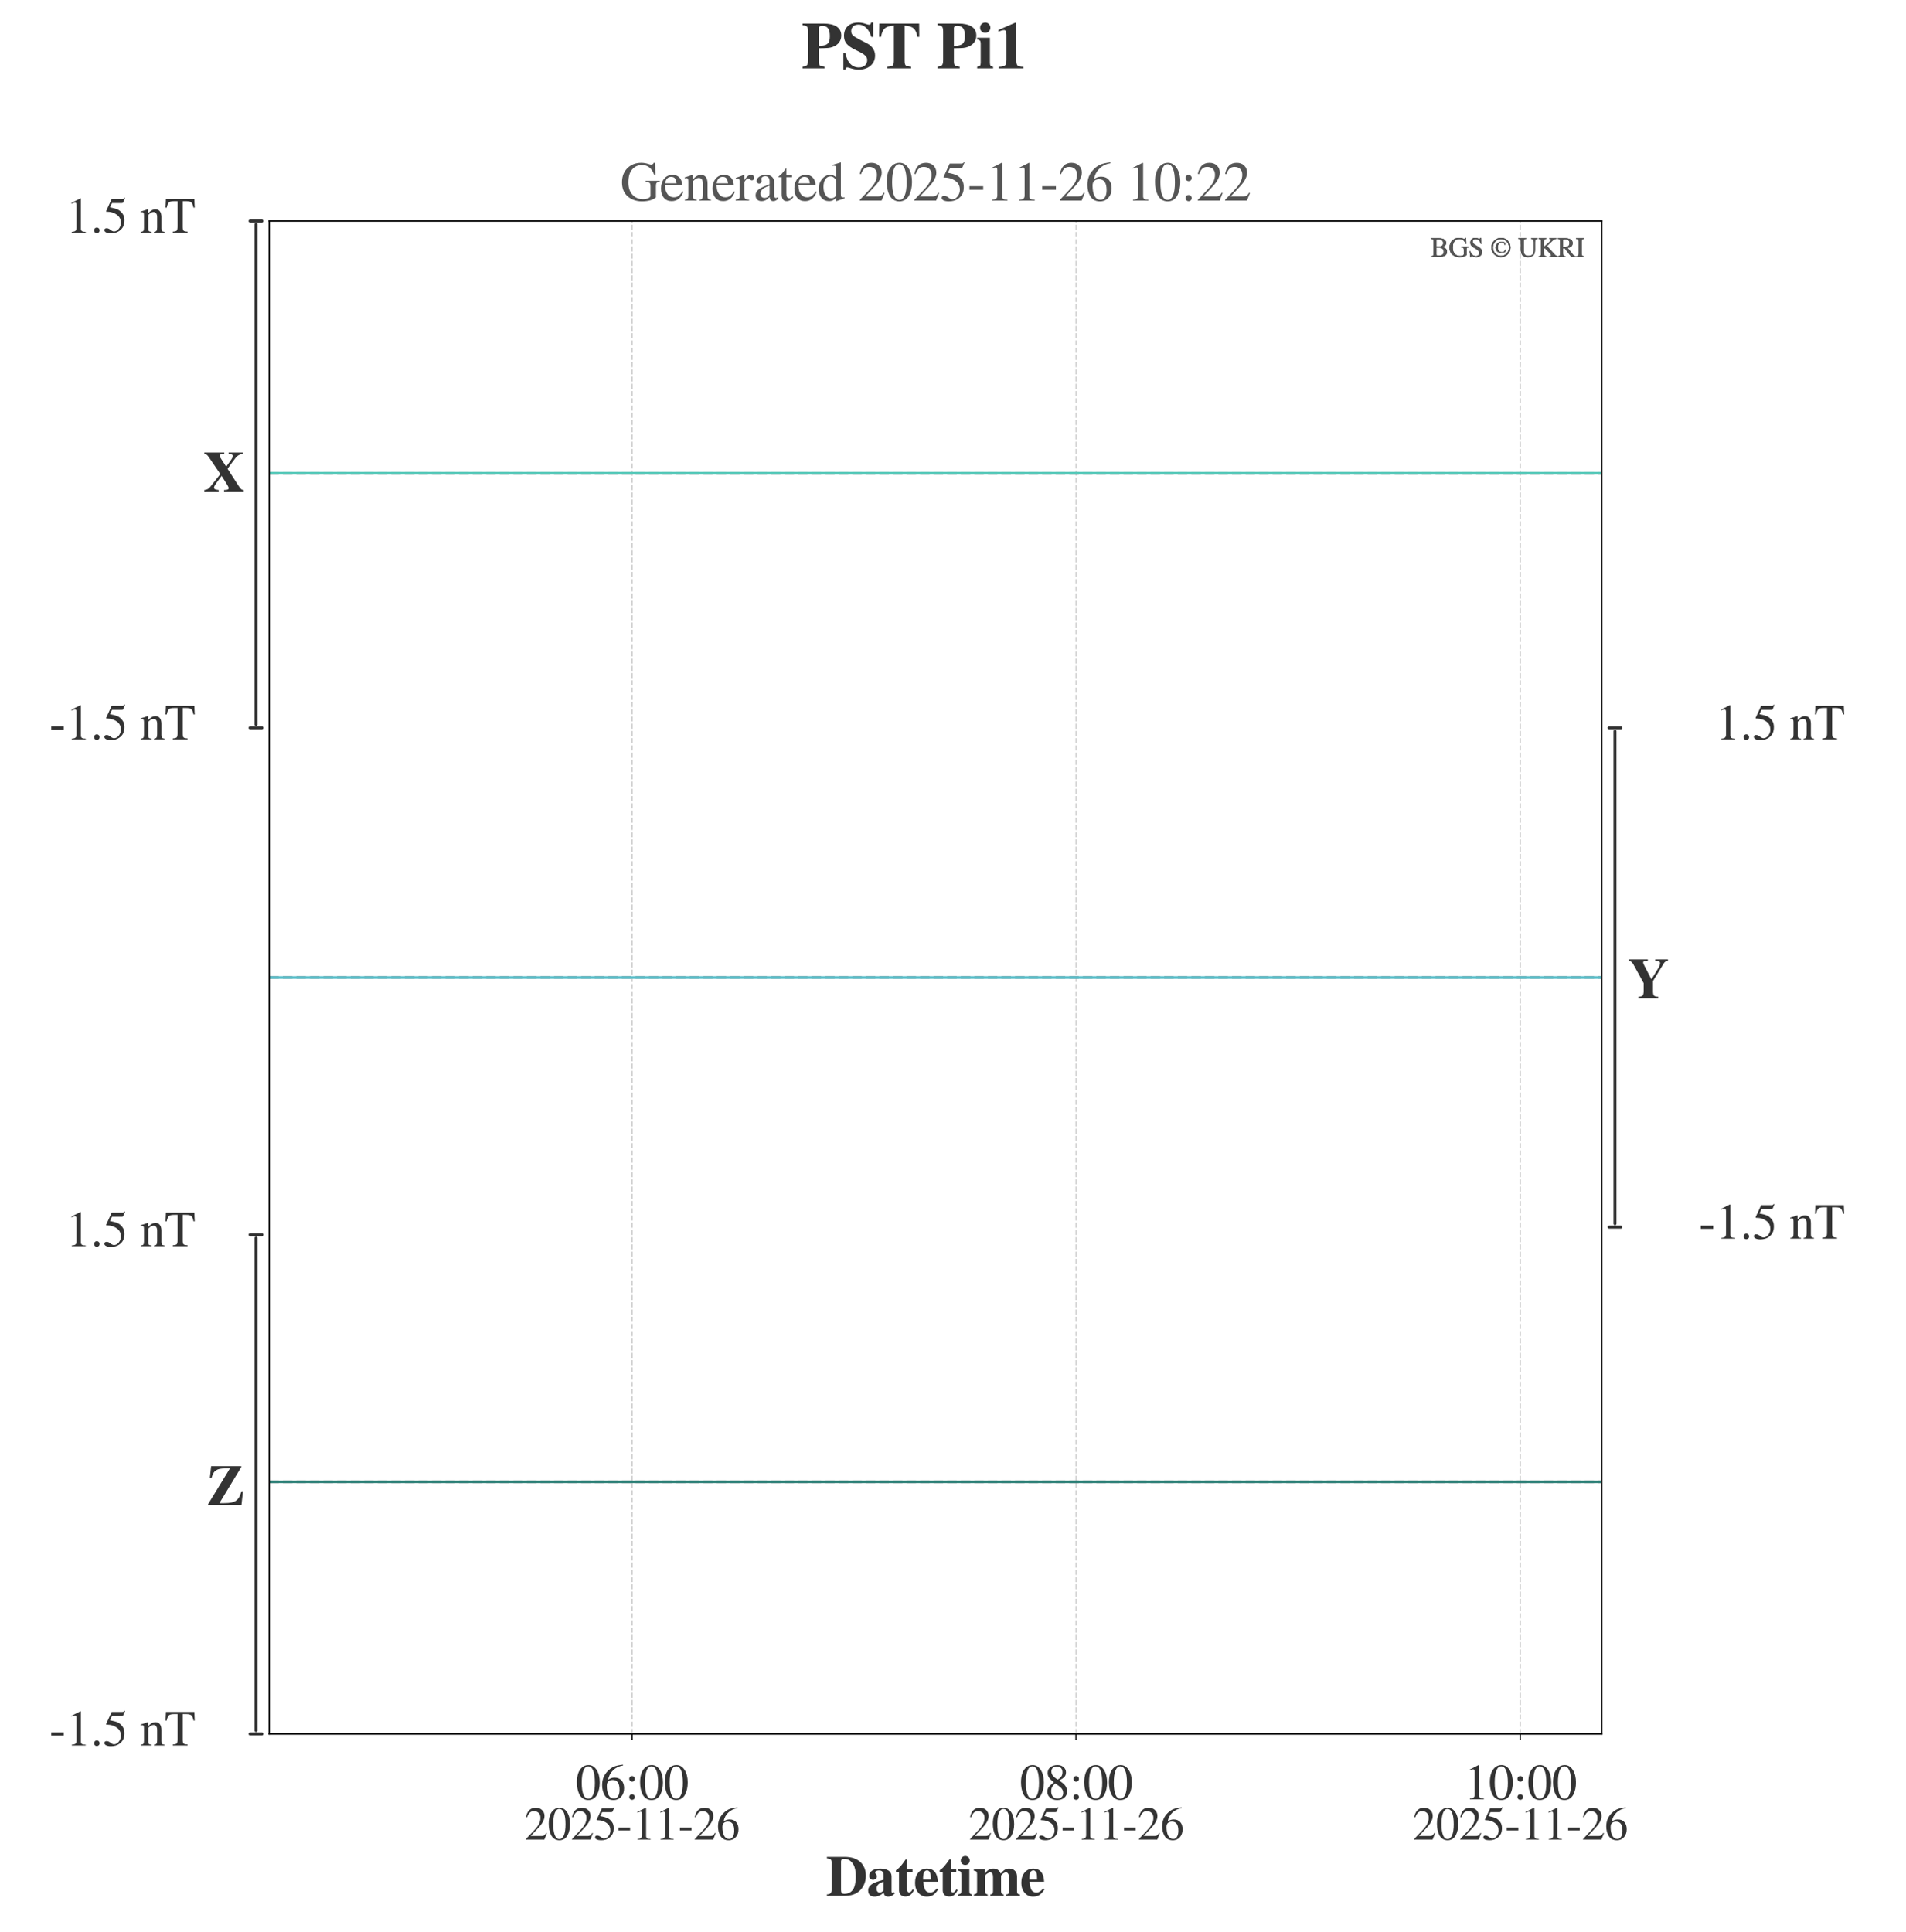 <?xml version="1.0" encoding="utf-8" standalone="no"?>
<!DOCTYPE svg PUBLIC "-//W3C//DTD SVG 1.1//EN"
  "http://www.w3.org/Graphics/SVG/1.1/DTD/svg11.dtd">
<svg xmlns:xlink="http://www.w3.org/1999/xlink" width="1117.549pt" height="1132.711pt" viewBox="0 0 1117.549 1132.711" xmlns="http://www.w3.org/2000/svg" version="1.1">
 <defs>
  <style type="text/css">*{stroke-linejoin: round; stroke-linecap: butt}</style>
 </defs>
 <g id="figure_1">
  <g id="patch_1">
   <path d="M 0 1132.711 
L 1117.549 1132.711 
L 1117.549 0 
L 0 0 
z
" style="fill: #ffffff"/>
  </g>
  <g id="axes_1">
   <g id="patch_2">
    <path d="M 157.897 1016.64 
L 939.097 1016.64 
L 939.097 129.6 
L 157.897 129.6 
z
" style="fill: #ffffff"/>
   </g>
   <g id="axes_2">
    <g id="patch_3">
     <path d="M 157.897 1016.64 
L 939.097 1016.64 
L 939.097 1016.64 
L 157.897 1016.64 
z
" style="fill: #ffffff"/>
    </g>
    <g id="matplotlib.axis_1">
     <g id="xtick_1">
      <g id="line2d_1">
       <defs>
        <path id="m2d450411e4" d="M 0 0 
L 0 3.5 
" style="stroke: #333333; stroke-width: 0.8"/>
       </defs>
       <g>
        <use xlink:href="#m2d450411e4" x="370.557" y="1016.64" style="fill: #333333; stroke: #333333; stroke-width: 0.8"/>
       </g>
      </g>
      <g id="text_1">
       <!-- 2025-11-26 -->
       <g style="fill: #333333" transform="translate(307.567 1078.58) scale(0.27 -0.27)">
        <defs>
         <path id="STIXGeneral-Regular-32" d="M 3034 877 
L 2688 0 
L 186 0 
L 186 77 
L 1325 1286 
Q 1773 1754 1965 2144 
Q 2157 2534 2157 2950 
Q 2157 3379 1920 3616 
Q 1683 3853 1267 3853 
Q 922 3853 720 3673 
Q 518 3494 326 3021 
L 192 3053 
Q 301 3648 630 3987 
Q 960 4326 1523 4326 
Q 2054 4326 2380 4006 
Q 2707 3686 2707 3200 
Q 2707 2477 1888 1613 
L 832 486 
L 2330 486 
Q 2541 486 2665 569 
Q 2790 653 2944 915 
L 3034 877 
z
" transform="scale(0.016)"/>
         <path id="STIXGeneral-Regular-30" d="M 3046 2112 
Q 3046 1683 2963 1302 
Q 2880 922 2717 602 
Q 2554 282 2266 96 
Q 1978 -90 1600 -90 
Q 1210 -90 915 108 
Q 621 307 461 640 
Q 301 973 227 1350 
Q 154 1728 154 2150 
Q 154 2746 301 3222 
Q 448 3699 790 4012 
Q 1133 4326 1626 4326 
Q 2253 4326 2649 3712 
Q 3046 3098 3046 2112 
z
M 2432 2080 
Q 2432 3091 2217 3625 
Q 2003 4160 1587 4160 
Q 1190 4160 979 3622 
Q 768 3085 768 2106 
Q 768 1120 979 598 
Q 1190 77 1600 77 
Q 2003 77 2217 598 
Q 2432 1120 2432 2080 
z
" transform="scale(0.016)"/>
         <path id="STIXGeneral-Regular-35" d="M 2803 4358 
L 2573 3814 
Q 2534 3731 2400 3731 
L 1158 3731 
L 902 3187 
Q 1606 3053 1920 2896 
Q 2234 2739 2502 2368 
Q 2726 2061 2726 1555 
Q 2726 1094 2576 780 
Q 2426 467 2099 224 
Q 1664 -90 1011 -90 
Q 646 -90 422 19 
Q 198 128 198 307 
Q 198 550 486 550 
Q 717 550 960 352 
Q 1210 147 1414 147 
Q 1747 147 2012 480 
Q 2278 813 2278 1229 
Q 2278 1843 1850 2189 
Q 1293 2637 486 2637 
Q 410 2637 410 2688 
L 416 2720 
L 1114 4237 
L 2438 4237 
Q 2547 4237 2608 4269 
Q 2669 4301 2746 4403 
L 2803 4358 
z
" transform="scale(0.016)"/>
         <path id="STIXGeneral-Regular-2d" d="M 1824 1242 
L 250 1242 
L 250 1645 
L 1824 1645 
L 1824 1242 
z
" transform="scale(0.016)"/>
         <path id="STIXGeneral-Regular-31" d="M 2522 0 
L 755 0 
L 755 96 
Q 1107 115 1235 227 
Q 1363 339 1363 608 
L 1363 3482 
Q 1363 3795 1171 3795 
Q 1082 3795 883 3718 
L 710 3654 
L 710 3744 
L 1856 4326 
L 1914 4307 
L 1914 486 
Q 1914 275 2042 185 
Q 2170 96 2522 96 
L 2522 0 
z
" transform="scale(0.016)"/>
         <path id="STIXGeneral-Regular-36" d="M 2854 4378 
L 2867 4275 
Q 2112 4154 1606 3664 
Q 1101 3174 973 2451 
Q 1344 2739 1786 2739 
Q 2349 2739 2672 2380 
Q 2995 2022 2995 1402 
Q 2995 774 2669 378 
Q 2291 -90 1651 -90 
Q 870 -90 518 557 
Q 218 1107 218 1786 
Q 218 2835 915 3552 
Q 1312 3962 1731 4131 
Q 2150 4301 2854 4378 
z
M 2419 1203 
Q 2419 2445 1555 2445 
Q 1235 2445 1024 2275 
Q 813 2106 813 1702 
Q 813 954 1046 522 
Q 1280 90 1722 90 
Q 2061 90 2240 394 
Q 2419 698 2419 1203 
z
" transform="scale(0.016)"/>
        </defs>
        <use xlink:href="#STIXGeneral-Regular-32"/>
        <use xlink:href="#STIXGeneral-Regular-30" x="50"/>
        <use xlink:href="#STIXGeneral-Regular-32" x="100"/>
        <use xlink:href="#STIXGeneral-Regular-35" x="150"/>
        <use xlink:href="#STIXGeneral-Regular-2d" x="200"/>
        <use xlink:href="#STIXGeneral-Regular-31" x="233.3"/>
        <use xlink:href="#STIXGeneral-Regular-31" x="283.3"/>
        <use xlink:href="#STIXGeneral-Regular-2d" x="333.3"/>
        <use xlink:href="#STIXGeneral-Regular-32" x="366.6"/>
        <use xlink:href="#STIXGeneral-Regular-36" x="416.6"/>
       </g>
      </g>
     </g>
     <g id="xtick_2">
      <g id="line2d_2">
       <g>
        <use xlink:href="#m2d450411e4" x="630.957" y="1016.64" style="fill: #333333; stroke: #333333; stroke-width: 0.8"/>
       </g>
      </g>
      <g id="text_2">
       <!-- 2025-11-26 -->
       <g style="fill: #333333" transform="translate(567.967 1078.58) scale(0.27 -0.27)">
        <use xlink:href="#STIXGeneral-Regular-32"/>
        <use xlink:href="#STIXGeneral-Regular-30" x="50"/>
        <use xlink:href="#STIXGeneral-Regular-32" x="100"/>
        <use xlink:href="#STIXGeneral-Regular-35" x="150"/>
        <use xlink:href="#STIXGeneral-Regular-2d" x="200"/>
        <use xlink:href="#STIXGeneral-Regular-31" x="233.3"/>
        <use xlink:href="#STIXGeneral-Regular-31" x="283.3"/>
        <use xlink:href="#STIXGeneral-Regular-2d" x="333.3"/>
        <use xlink:href="#STIXGeneral-Regular-32" x="366.6"/>
        <use xlink:href="#STIXGeneral-Regular-36" x="416.6"/>
       </g>
      </g>
     </g>
     <g id="xtick_3">
      <g id="line2d_3">
       <g>
        <use xlink:href="#m2d450411e4" x="891.357" y="1016.64" style="fill: #333333; stroke: #333333; stroke-width: 0.8"/>
       </g>
      </g>
      <g id="text_3">
       <!-- 2025-11-26 -->
       <g style="fill: #333333" transform="translate(828.367 1078.58) scale(0.27 -0.27)">
        <use xlink:href="#STIXGeneral-Regular-32"/>
        <use xlink:href="#STIXGeneral-Regular-30" x="50"/>
        <use xlink:href="#STIXGeneral-Regular-32" x="100"/>
        <use xlink:href="#STIXGeneral-Regular-35" x="150"/>
        <use xlink:href="#STIXGeneral-Regular-2d" x="200"/>
        <use xlink:href="#STIXGeneral-Regular-31" x="233.3"/>
        <use xlink:href="#STIXGeneral-Regular-31" x="283.3"/>
        <use xlink:href="#STIXGeneral-Regular-2d" x="333.3"/>
        <use xlink:href="#STIXGeneral-Regular-32" x="366.6"/>
        <use xlink:href="#STIXGeneral-Regular-36" x="416.6"/>
       </g>
      </g>
     </g>
    </g>
    <g id="matplotlib.axis_2"/>
    <g id="patch_4">
     <path d="M 157.897 1016.64 
L 939.097 1016.64 
" style="fill: none; stroke: #000000; stroke-width: 0.8; stroke-linejoin: miter; stroke-linecap: square"/>
    </g>
   </g>
   <g id="matplotlib.axis_3">
    <g id="xtick_4">
     <g id="line2d_4">
      <path d="M 370.557 1016.64 
L 370.557 129.6 
" clip-path="url(#p01a85e911e)" style="fill: none; stroke-dasharray: 2.96,1.28; stroke-dashoffset: 0; stroke: #b0b0b0; stroke-opacity: 0.6; stroke-width: 0.8"/>
     </g>
     <g id="line2d_5">
      <g>
       <use xlink:href="#m2d450411e4" x="370.557" y="1016.64" style="fill: #333333; stroke: #333333; stroke-width: 0.8"/>
      </g>
     </g>
     <g id="text_4">
      <!-- 06:00 -->
      <g style="fill: #333333" transform="translate(337.526 1054.946) scale(0.29 -0.29)">
       <defs>
        <path id="STIXGeneral-Regular-3a" d="M 1123 2832 
Q 1229 2726 1229 2579 
Q 1229 2432 1126 2329 
Q 1024 2227 877 2227 
Q 730 2227 624 2332 
Q 518 2438 518 2579 
Q 518 2733 620 2835 
Q 723 2938 877 2938 
Q 1018 2938 1123 2832 
z
M 1229 282 
Q 1229 141 1126 35 
Q 1024 -70 877 -70 
Q 730 -70 624 35 
Q 518 141 518 282 
Q 518 435 620 537 
Q 723 640 877 640 
Q 1018 640 1123 534 
Q 1229 429 1229 282 
z
" transform="scale(0.016)"/>
       </defs>
       <use xlink:href="#STIXGeneral-Regular-30"/>
       <use xlink:href="#STIXGeneral-Regular-36" x="50"/>
       <use xlink:href="#STIXGeneral-Regular-3a" x="100"/>
       <use xlink:href="#STIXGeneral-Regular-30" x="127.8"/>
       <use xlink:href="#STIXGeneral-Regular-30" x="177.8"/>
      </g>
     </g>
    </g>
    <g id="xtick_5">
     <g id="line2d_6">
      <path d="M 630.957 1016.64 
L 630.957 129.6 
" clip-path="url(#p01a85e911e)" style="fill: none; stroke-dasharray: 2.96,1.28; stroke-dashoffset: 0; stroke: #b0b0b0; stroke-opacity: 0.6; stroke-width: 0.8"/>
     </g>
     <g id="line2d_7">
      <g>
       <use xlink:href="#m2d450411e4" x="630.957" y="1016.64" style="fill: #333333; stroke: #333333; stroke-width: 0.8"/>
      </g>
     </g>
     <g id="text_5">
      <!-- 08:00 -->
      <g style="fill: #333333" transform="translate(597.926 1054.946) scale(0.29 -0.29)">
       <defs>
        <path id="STIXGeneral-Regular-38" d="M 2848 992 
Q 2848 499 2505 204 
Q 2163 -90 1587 -90 
Q 1050 -90 704 204 
Q 358 499 358 954 
Q 358 1293 524 1533 
Q 691 1773 1190 2125 
Q 710 2522 553 2765 
Q 397 3008 397 3328 
Q 397 3782 745 4054 
Q 1094 4326 1638 4326 
Q 2106 4326 2410 4060 
Q 2714 3795 2714 3411 
Q 2714 3059 2531 2848 
Q 2349 2637 1856 2374 
Q 2432 1990 2640 1689 
Q 2848 1389 2848 992 
z
M 2272 3411 
Q 2272 3744 2086 3945 
Q 1901 4147 1574 4147 
Q 1248 4147 1059 3977 
Q 870 3808 870 3513 
Q 870 3219 1059 2979 
Q 1248 2739 1670 2490 
Q 1997 2682 2134 2896 
Q 2272 3110 2272 3411 
z
M 1734 1741 
L 1357 1997 
Q 1075 1766 960 1545 
Q 845 1325 845 1011 
Q 845 576 1065 333 
Q 1286 90 1658 90 
Q 1971 90 2166 285 
Q 2362 480 2362 794 
Q 2362 1082 2214 1299 
Q 2067 1517 1734 1741 
z
" transform="scale(0.016)"/>
       </defs>
       <use xlink:href="#STIXGeneral-Regular-30"/>
       <use xlink:href="#STIXGeneral-Regular-38" x="50"/>
       <use xlink:href="#STIXGeneral-Regular-3a" x="100"/>
       <use xlink:href="#STIXGeneral-Regular-30" x="127.8"/>
       <use xlink:href="#STIXGeneral-Regular-30" x="177.8"/>
      </g>
     </g>
    </g>
    <g id="xtick_6">
     <g id="line2d_8">
      <path d="M 891.357 1016.64 
L 891.357 129.6 
" clip-path="url(#p01a85e911e)" style="fill: none; stroke-dasharray: 2.96,1.28; stroke-dashoffset: 0; stroke: #b0b0b0; stroke-opacity: 0.6; stroke-width: 0.8"/>
     </g>
     <g id="line2d_9">
      <g>
       <use xlink:href="#m2d450411e4" x="891.357" y="1016.64" style="fill: #333333; stroke: #333333; stroke-width: 0.8"/>
      </g>
     </g>
     <g id="text_6">
      <!-- 10:00 -->
      <g style="fill: #333333" transform="translate(858.326 1054.946) scale(0.29 -0.29)">
       <use xlink:href="#STIXGeneral-Regular-31"/>
       <use xlink:href="#STIXGeneral-Regular-30" x="50"/>
       <use xlink:href="#STIXGeneral-Regular-3a" x="100"/>
       <use xlink:href="#STIXGeneral-Regular-30" x="127.8"/>
       <use xlink:href="#STIXGeneral-Regular-30" x="177.8"/>
      </g>
     </g>
    </g>
    <g id="text_7">
     <!-- Datetime -->
     <g style="fill: #333333" transform="translate(484.361 1111.546) scale(0.33 -0.33)">
      <defs>
       <path id="STIXGeneral-Bold-44" d="M 90 4326 
L 2086 4326 
Q 3181 4326 3798 3763 
Q 4416 3200 4416 2208 
Q 4416 1715 4221 1267 
Q 4026 819 3680 518 
Q 3085 0 2067 0 
L 90 0 
L 90 160 
Q 365 166 493 281 
Q 621 397 621 627 
L 621 3738 
Q 621 3955 509 4044 
Q 397 4134 90 4166 
L 90 4326 
z
M 1658 3827 
L 1658 640 
Q 1658 416 1738 320 
Q 1818 224 2029 224 
Q 2656 224 2982 685 
Q 3130 896 3216 1289 
Q 3302 1683 3302 2112 
Q 3302 3002 3040 3462 
Q 2669 4109 1997 4109 
Q 1658 4109 1658 3827 
z
" transform="scale(0.016)"/>
       <path id="STIXGeneral-Bold-61" d="M 3027 410 
L 3123 275 
Q 2784 -90 2406 -90 
Q 2170 -90 2051 9 
Q 1933 109 1882 352 
Q 1395 -90 864 -90 
Q 544 -90 352 80 
Q 160 250 160 589 
Q 160 1018 589 1306 
Q 909 1517 1875 1792 
L 1875 2227 
Q 1875 2541 1756 2681 
Q 1638 2822 1357 2822 
Q 1178 2822 1059 2758 
Q 941 2694 941 2586 
Q 941 2515 1011 2438 
Q 1133 2291 1133 2170 
Q 1133 2003 1011 1894 
Q 890 1786 698 1786 
Q 499 1786 390 1901 
Q 282 2016 282 2221 
Q 282 2598 618 2812 
Q 954 3027 1504 3027 
Q 2093 3027 2425 2803 
Q 2758 2579 2758 2170 
L 2758 499 
Q 2758 320 2893 320 
Q 2938 320 2963 346 
L 3027 410 
z
M 1875 621 
L 1875 1568 
Q 1094 1350 1094 794 
Q 1094 589 1187 477 
Q 1280 365 1427 365 
Q 1696 365 1875 621 
z
" transform="scale(0.016)"/>
       <path id="STIXGeneral-Bold-74" d="M 1965 717 
L 2125 646 
Q 1926 250 1712 86 
Q 1498 -77 1178 -77 
Q 845 -77 653 105 
Q 461 288 461 608 
L 461 2669 
L 122 2669 
L 122 2842 
Q 435 3053 646 3299 
Q 858 3546 1190 4032 
L 1350 4032 
L 1350 2950 
L 1958 2950 
L 1958 2669 
L 1350 2669 
L 1350 762 
Q 1350 378 1600 378 
Q 1786 378 1965 717 
z
" transform="scale(0.016)"/>
       <path id="STIXGeneral-Bold-65" d="M 2579 806 
L 2733 717 
Q 2451 269 2166 89 
Q 1882 -90 1466 -90 
Q 890 -90 525 342 
Q 160 774 160 1434 
Q 160 2150 528 2588 
Q 896 3027 1498 3027 
Q 2029 3027 2317 2707 
Q 2656 2336 2694 1568 
L 1082 1568 
Q 1101 1299 1133 1116 
Q 1165 934 1241 748 
Q 1318 563 1468 467 
Q 1619 371 1843 371 
Q 2048 371 2214 470 
Q 2381 570 2579 806 
z
M 1907 1805 
L 1907 1939 
Q 1907 2406 1850 2528 
Q 1773 2688 1699 2758 
Q 1626 2829 1498 2829 
Q 1267 2829 1158 2595 
Q 1050 2362 1050 1805 
L 1907 1805 
z
" transform="scale(0.016)"/>
       <path id="STIXGeneral-Bold-69" d="M 1376 3923 
Q 1376 3712 1232 3571 
Q 1088 3430 877 3430 
Q 666 3430 525 3571 
Q 384 3712 384 3923 
Q 384 4134 528 4278 
Q 672 4422 890 4422 
Q 1088 4422 1232 4275 
Q 1376 4128 1376 3923 
z
M 1638 0 
L 102 0 
L 102 154 
Q 326 205 384 275 
Q 442 346 442 563 
L 442 2387 
Q 442 2598 374 2675 
Q 307 2752 96 2797 
L 96 2950 
L 1331 2950 
L 1331 544 
Q 1331 339 1398 259 
Q 1466 179 1638 154 
L 1638 0 
z
" transform="scale(0.016)"/>
       <path id="STIXGeneral-Bold-6d" d="M 5210 0 
L 3693 0 
L 3693 154 
Q 3872 166 3936 246 
Q 4000 326 4000 531 
L 4000 1990 
Q 4000 2598 3661 2598 
Q 3475 2598 3290 2438 
Q 3232 2394 3174 2323 
Q 3117 2253 3117 2227 
L 3117 531 
Q 3117 346 3181 259 
Q 3245 173 3411 154 
L 3411 0 
L 1926 0 
L 1926 154 
Q 2099 166 2163 249 
Q 2227 333 2227 531 
L 2227 2067 
Q 2227 2355 2147 2476 
Q 2067 2598 1882 2598 
Q 1760 2598 1552 2454 
Q 1344 2310 1344 2202 
L 1344 531 
Q 1344 346 1405 262 
Q 1466 179 1632 154 
L 1632 0 
L 102 0 
L 102 154 
Q 314 192 384 272 
Q 454 352 454 550 
L 454 2387 
Q 454 2611 384 2688 
Q 314 2765 96 2797 
L 96 2950 
L 1325 2950 
L 1325 2470 
L 1344 2470 
Q 1530 2765 1744 2896 
Q 1958 3027 2266 3027 
Q 2566 3027 2752 2899 
Q 2938 2771 3085 2470 
Q 3334 2778 3542 2902 
Q 3750 3027 4026 3027 
Q 4422 3027 4656 2784 
Q 4890 2541 4890 2118 
L 4890 531 
Q 4890 326 4957 243 
Q 5024 160 5210 154 
L 5210 0 
z
" transform="scale(0.016)"/>
      </defs>
      <use xlink:href="#STIXGeneral-Bold-44"/>
      <use xlink:href="#STIXGeneral-Bold-61" x="72.2"/>
      <use xlink:href="#STIXGeneral-Bold-74" x="122.2"/>
      <use xlink:href="#STIXGeneral-Bold-65" x="155.5"/>
      <use xlink:href="#STIXGeneral-Bold-74" x="199.9"/>
      <use xlink:href="#STIXGeneral-Bold-69" x="233.2"/>
      <use xlink:href="#STIXGeneral-Bold-6d" x="261"/>
      <use xlink:href="#STIXGeneral-Bold-65" x="344.3"/>
     </g>
    </g>
   </g>
   <g id="matplotlib.axis_4"/>
   <g id="line2d_10">
    <path d="M 157.897 868.8 
L 939.097 868.8 
" clip-path="url(#p01a85e911e)" style="fill: none; stroke-dasharray: 5.55,2.4; stroke-dashoffset: 0; stroke: #808080; stroke-width: 1.5"/>
   </g>
   <g id="line2d_11">
    <path d="M 157.897 573.12 
L 939.097 573.12 
" clip-path="url(#p01a85e911e)" style="fill: none; stroke-dasharray: 5.55,2.4; stroke-dashoffset: 0; stroke: #808080; stroke-width: 1.5"/>
   </g>
   <g id="line2d_12">
    <path d="M 157.897 277.44 
L 939.097 277.44 
" clip-path="url(#p01a85e911e)" style="fill: none; stroke-dasharray: 5.55,2.4; stroke-dashoffset: 0; stroke: #808080; stroke-width: 1.5"/>
   </g>
   <g id="line2d_13">
    <path d="M 157.897 868.8 
L 939.097 868.8 
L 939.097 868.8 
" clip-path="url(#p01a85e911e)" style="fill: none; stroke: #287d74; stroke-width: 1.5; stroke-linecap: square"/>
   </g>
   <g id="line2d_14">
    <path d="M 157.897 573.12 
L 939.097 573.12 
L 939.097 573.12 
" clip-path="url(#p01a85e911e)" style="fill: none; stroke: #59bec9; stroke-width: 1.5; stroke-linecap: square"/>
   </g>
   <g id="line2d_15">
    <path d="M 157.897 277.44 
L 939.097 277.44 
L 939.097 277.44 
" clip-path="url(#p01a85e911e)" style="fill: none; stroke: #59c9ba; stroke-width: 1.5; stroke-linecap: square"/>
   </g>
   <g id="patch_5">
    <path d="M 157.897 1016.64 
L 157.897 129.6 
" style="fill: none; stroke: #000000; stroke-width: 0.8; stroke-linejoin: miter; stroke-linecap: square"/>
   </g>
   <g id="patch_6">
    <path d="M 939.097 1016.64 
L 939.097 129.6 
" style="fill: none; stroke: #000000; stroke-width: 0.8; stroke-linejoin: miter; stroke-linecap: square"/>
   </g>
   <g id="patch_7">
    <path d="M 157.897 1016.64 
L 939.097 1016.64 
" style="fill: none; stroke: #000000; stroke-width: 0.8; stroke-linejoin: miter; stroke-linecap: square"/>
   </g>
   <g id="patch_8">
    <path d="M 157.897 129.6 
L 939.097 129.6 
" style="fill: none; stroke: #000000; stroke-width: 0.8; stroke-linejoin: miter; stroke-linecap: square"/>
   </g>
   <g id="patch_9">
    <path d="M 150.085 424.759 
Q 150.085 278.181 150.085 131.604 
" style="fill: none; stroke: #333333; stroke-width: 1.75; stroke-linecap: round"/>
   </g>
   <g id="patch_10">
    <path d="M 153.553 129.6 
Q 150.086 129.6 146.619 129.6 
" style="fill: none; stroke: #333333; stroke-width: 1.75; stroke-linecap: round"/>
   </g>
   <g id="patch_11">
    <path d="M 153.553 426.758 
Q 150.086 426.758 146.619 426.758 
" style="fill: none; stroke: #333333; stroke-width: 1.75; stroke-linecap: round"/>
   </g>
   <g id="text_8">
    <!--   -1.5 nT    -->
    <g style="fill: #333333" transform="translate(14.4 433.514) scale(0.29 -0.29)">
     <defs>
      <path id="STIXGeneral-Regular-20" transform="scale(0.016)"/>
      <path id="STIXGeneral-Regular-2e" d="M 1158 275 
Q 1158 134 1052 32 
Q 947 -70 800 -70 
Q 653 -70 550 32 
Q 448 134 448 281 
Q 448 429 553 534 
Q 659 640 806 640 
Q 947 640 1052 531 
Q 1158 422 1158 275 
z
" transform="scale(0.016)"/>
      <path id="STIXGeneral-Regular-6e" d="M 3104 0 
L 1773 0 
L 1779 96 
Q 2016 115 2096 233 
Q 2176 352 2176 672 
L 2176 1946 
Q 2176 2592 1709 2592 
Q 1549 2592 1408 2515 
Q 1267 2438 1050 2227 
L 1050 461 
Q 1050 269 1136 192 
Q 1222 115 1466 96 
L 1466 0 
L 115 0 
L 115 96 
Q 358 115 435 214 
Q 512 314 512 602 
L 512 2157 
Q 512 2394 467 2483 
Q 422 2573 288 2573 
Q 160 2573 102 2547 
L 102 2656 
Q 550 2784 979 2944 
L 1030 2925 
L 1030 2426 
L 1037 2426 
Q 1491 2944 1958 2944 
Q 2323 2944 2518 2688 
Q 2714 2432 2714 1958 
L 2714 544 
Q 2714 288 2790 205 
Q 2867 122 3104 96 
L 3104 0 
z
" transform="scale(0.016)"/>
      <path id="STIXGeneral-Regular-54" d="M 3795 3149 
L 3642 3149 
Q 3539 3674 3353 3821 
Q 3168 3968 2656 3968 
L 2278 3968 
L 2278 710 
Q 2278 346 2387 243 
Q 2496 141 2893 122 
L 2893 0 
L 1024 0 
L 1024 122 
Q 1427 147 1526 256 
Q 1626 365 1626 787 
L 1626 3968 
L 1242 3968 
Q 723 3968 540 3817 
Q 358 3667 262 3149 
L 109 3149 
L 154 4237 
L 3750 4237 
L 3795 3149 
z
" transform="scale(0.016)"/>
     </defs>
     <use xlink:href="#STIXGeneral-Regular-20"/>
     <use xlink:href="#STIXGeneral-Regular-20" x="25"/>
     <use xlink:href="#STIXGeneral-Regular-2d" x="50"/>
     <use xlink:href="#STIXGeneral-Regular-31" x="83.3"/>
     <use xlink:href="#STIXGeneral-Regular-2e" x="133.3"/>
     <use xlink:href="#STIXGeneral-Regular-35" x="158.3"/>
     <use xlink:href="#STIXGeneral-Regular-20" x="208.3"/>
     <use xlink:href="#STIXGeneral-Regular-6e" x="233.3"/>
     <use xlink:href="#STIXGeneral-Regular-54" x="283.3"/>
     <use xlink:href="#STIXGeneral-Regular-20" x="344.4"/>
     <use xlink:href="#STIXGeneral-Regular-20" x="369.4"/>
     <use xlink:href="#STIXGeneral-Regular-20" x="394.4"/>
    </g>
   </g>
   <g id="text_9">
    <!--    1.5 nT    -->
    <g style="fill: #333333" transform="translate(16.806 136.356) scale(0.29 -0.29)">
     <use xlink:href="#STIXGeneral-Regular-20"/>
     <use xlink:href="#STIXGeneral-Regular-20" x="25"/>
     <use xlink:href="#STIXGeneral-Regular-20" x="50"/>
     <use xlink:href="#STIXGeneral-Regular-31" x="75"/>
     <use xlink:href="#STIXGeneral-Regular-2e" x="125"/>
     <use xlink:href="#STIXGeneral-Regular-35" x="150"/>
     <use xlink:href="#STIXGeneral-Regular-20" x="200"/>
     <use xlink:href="#STIXGeneral-Regular-6e" x="225"/>
     <use xlink:href="#STIXGeneral-Regular-54" x="275"/>
     <use xlink:href="#STIXGeneral-Regular-20" x="336.1"/>
     <use xlink:href="#STIXGeneral-Regular-20" x="361.1"/>
     <use xlink:href="#STIXGeneral-Regular-20" x="386.1"/>
    </g>
   </g>
   <g id="text_10">
    <!-- X -->
    <g style="fill: #333333" transform="translate(119.227 288.167) scale(0.33 -0.33)">
     <defs>
      <path id="STIXGeneral-Bold-58" d="M 4474 0 
L 2298 0 
L 2298 160 
L 2477 173 
Q 2810 192 2810 352 
Q 2810 486 2675 698 
L 2029 1734 
L 1786 1408 
Q 1427 922 1305 726 
Q 1184 531 1184 429 
Q 1184 307 1296 249 
Q 1408 192 1702 160 
L 1702 0 
L 102 0 
L 102 160 
Q 339 186 480 262 
Q 621 339 768 518 
L 1888 1933 
L 621 3795 
Q 474 4013 378 4083 
Q 282 4154 109 4166 
L 109 4326 
L 2323 4326 
L 2323 4166 
L 2125 4154 
Q 1952 4147 1885 4102 
Q 1818 4058 1818 3955 
Q 1818 3866 1914 3718 
L 2534 2758 
L 2893 3251 
Q 3123 3565 3193 3696 
Q 3264 3827 3264 3930 
Q 3264 4045 3193 4089 
Q 3123 4134 2938 4154 
L 2803 4166 
L 2803 4326 
L 4403 4326 
L 4403 4166 
Q 4038 4134 3824 3971 
Q 3610 3808 3200 3232 
L 2688 2522 
L 3853 710 
Q 4077 365 4192 265 
Q 4307 166 4474 160 
L 4474 0 
z
" transform="scale(0.016)"/>
     </defs>
     <use xlink:href="#STIXGeneral-Bold-58"/>
    </g>
   </g>
   <g id="text_11">
    <!-- BGS © UKRI -->
    <g style="fill: #555555" transform="translate(838.712 150.528) scale(0.16 -0.16)">
     <defs>
      <path id="STIXGeneral-Regular-42" d="M 2701 2234 
L 2701 2227 
Q 3181 2150 3482 1875 
Q 3795 1594 3795 1139 
Q 3795 608 3379 304 
Q 2963 0 2266 0 
L 109 0 
L 109 122 
Q 486 134 604 246 
Q 723 358 723 723 
L 723 3520 
Q 723 3891 614 3990 
Q 506 4090 109 4115 
L 109 4237 
L 1901 4237 
Q 2726 4237 3152 3958 
Q 3578 3680 3578 3168 
Q 3578 2733 3315 2502 
Q 3130 2342 2701 2234 
z
M 1376 2342 
L 1965 2342 
Q 2925 2342 2925 3136 
Q 2925 3546 2640 3773 
Q 2355 4000 1792 4000 
L 1530 4000 
Q 1376 4000 1376 3795 
L 1376 2342 
z
M 1376 2086 
L 1376 525 
Q 1376 365 1462 301 
Q 1549 237 1773 237 
Q 2208 237 2413 285 
Q 2618 333 2816 512 
Q 3059 723 3059 1146 
Q 3059 1632 2758 1830 
Q 2688 1882 2617 1917 
Q 2547 1952 2492 1974 
Q 2438 1997 2348 2016 
Q 2259 2035 2211 2044 
Q 2163 2054 2041 2060 
Q 1920 2067 1862 2070 
Q 1805 2074 1635 2080 
Q 1466 2086 1376 2086 
z
" transform="scale(0.016)"/>
      <path id="STIXGeneral-Regular-47" d="M 4538 2266 
L 4538 2150 
Q 4256 2125 4173 2035 
Q 4090 1946 4090 1638 
L 4090 358 
Q 3539 -90 2464 -90 
Q 1965 -90 1507 89 
Q 1050 269 736 595 
Q 205 1152 205 2093 
Q 205 3155 890 3776 
Q 1491 4326 2419 4326 
Q 2829 4326 3270 4179 
Q 3443 4115 3552 4115 
Q 3654 4115 3731 4176 
Q 3808 4237 3840 4326 
L 3981 4326 
L 4032 2976 
L 3885 2976 
Q 3680 3475 3430 3718 
Q 3059 4070 2496 4070 
Q 1856 4070 1427 3629 
Q 934 3136 934 2074 
Q 934 1190 1395 678 
Q 1856 166 2618 166 
Q 2982 166 3225 281 
Q 3469 397 3469 557 
L 3469 1562 
Q 3469 1933 3376 2025 
Q 3283 2118 2899 2150 
L 2899 2266 
L 4538 2266 
z
" transform="scale(0.016)"/>
      <path id="STIXGeneral-Regular-53" d="M 3002 2963 
L 2842 2963 
Q 2733 3360 2579 3565 
Q 2189 4064 1651 4064 
Q 1357 4064 1181 3894 
Q 1005 3725 1005 3456 
Q 1005 3328 1069 3206 
Q 1133 3085 1206 2998 
Q 1280 2912 1465 2784 
Q 1651 2656 1766 2589 
Q 1882 2522 2150 2362 
Q 2669 2061 2905 1763 
Q 3142 1466 3142 1107 
Q 3142 576 2771 243 
Q 2400 -90 1837 -90 
Q 1421 -90 1082 58 
Q 915 128 781 128 
Q 704 128 653 70 
Q 602 13 602 -83 
L 461 -83 
L 275 1274 
L 416 1274 
Q 845 141 1734 141 
Q 2074 141 2285 342 
Q 2496 544 2496 858 
Q 2496 1158 2310 1363 
Q 2003 1696 1235 2106 
Q 454 2522 454 3206 
Q 454 3718 768 4022 
Q 1082 4326 1568 4326 
Q 1907 4326 2240 4186 
Q 2413 4109 2522 4109 
Q 2688 4109 2726 4326 
L 2861 4326 
L 3002 2963 
z
" transform="scale(0.016)"/>
      <path id="STIXGeneral-Regular-a9" d="M 3501 1587 
L 3392 1101 
Q 3379 1037 3056 969 
Q 2733 902 2445 902 
Q 1882 902 1549 1232 
Q 1216 1562 1216 2106 
Q 1216 2694 1606 3049 
Q 1997 3405 2630 3405 
Q 2982 3405 3315 3264 
Q 3398 3226 3398 3155 
L 3398 2701 
L 3290 2701 
Q 3251 2982 3072 3129 
Q 2893 3277 2624 3277 
Q 2202 3277 1955 2966 
Q 1709 2656 1709 2157 
Q 1709 1632 1968 1331 
Q 2227 1030 2656 1030 
Q 2918 1030 3094 1161 
Q 3270 1293 3398 1587 
L 3501 1587 
z
M 4621 2112 
Q 4621 1184 3987 547 
Q 3354 -90 2438 -90 
Q 1517 -90 880 550 
Q 243 1190 243 2112 
Q 243 3046 886 3686 
Q 1530 4326 2470 4326 
Q 3360 4326 3990 3676 
Q 4621 3027 4621 2112 
z
M 4269 2138 
Q 4269 2931 3721 3494 
Q 3174 4058 2413 4058 
Q 1677 4058 1136 3478 
Q 595 2899 595 2118 
Q 595 1325 1139 752 
Q 1683 179 2438 179 
Q 3194 179 3731 755 
Q 4269 1331 4269 2138 
z
" transform="scale(0.016)"/>
      <path id="STIXGeneral-Regular-55" d="M 4512 4237 
L 4512 4115 
Q 4122 4077 4016 3926 
Q 3910 3776 3910 3302 
L 3910 1670 
Q 3910 1178 3840 896 
Q 3770 614 3565 378 
Q 3155 -90 2272 -90 
Q 1574 -90 1184 205 
Q 666 589 666 1594 
L 666 3578 
Q 666 3898 566 3994 
Q 467 4090 90 4115 
L 90 4237 
L 1901 4237 
L 1901 4115 
Q 1517 4083 1417 3977 
Q 1318 3872 1318 3514 
L 1318 1517 
Q 1318 1101 1369 877 
Q 1421 653 1600 480 
Q 1901 192 2419 192 
Q 3066 192 3392 570 
Q 3539 749 3584 963 
Q 3629 1178 3629 1600 
L 3629 3283 
Q 3629 3782 3520 3936 
Q 3411 4090 3027 4115 
L 3027 4237 
L 4512 4237 
z
" transform="scale(0.016)"/>
      <path id="STIXGeneral-Regular-4b" d="M 4627 0 
L 2688 0 
L 2688 122 
L 2861 128 
Q 3130 134 3130 282 
Q 3130 397 2922 643 
Q 2714 890 2253 1370 
L 1613 2029 
L 1446 1894 
L 1446 710 
Q 1446 352 1548 253 
Q 1651 154 2016 122 
L 2016 0 
L 211 0 
L 211 122 
Q 589 141 691 262 
Q 794 384 794 800 
L 794 3514 
Q 794 3872 691 3981 
Q 589 4090 218 4115 
L 218 4237 
L 2022 4237 
L 2022 4115 
Q 1632 4090 1539 3987 
Q 1446 3885 1446 3507 
L 1446 2227 
L 2586 3277 
Q 2861 3533 2973 3667 
Q 3085 3802 3085 3910 
Q 3085 4013 3030 4057 
Q 2976 4102 2822 4109 
L 2662 4115 
L 2662 4237 
L 4320 4237 
L 4320 4115 
Q 3994 4090 3824 4003 
Q 3654 3917 3322 3597 
L 2131 2458 
L 3629 819 
Q 4026 384 4214 253 
Q 4403 122 4627 122 
L 4627 0 
z
" transform="scale(0.016)"/>
      <path id="STIXGeneral-Regular-52" d="M 4224 0 
L 3187 0 
L 1664 1971 
L 1306 1958 
L 1306 717 
Q 1306 352 1405 249 
Q 1504 147 1875 122 
L 1875 0 
L 109 0 
L 109 122 
Q 474 154 563 262 
Q 653 371 653 794 
L 653 3526 
Q 653 3885 563 3987 
Q 474 4090 109 4115 
L 109 4237 
L 1850 4237 
Q 2726 4237 3187 3859 
Q 3501 3603 3501 3091 
Q 3501 2221 2342 2042 
L 3622 422 
Q 3757 256 3878 198 
Q 4000 141 4224 122 
L 4224 0 
z
M 1306 3731 
L 1306 2195 
Q 1766 2202 1990 2246 
Q 2214 2291 2438 2413 
Q 2803 2618 2803 3142 
Q 2803 4000 1632 4000 
Q 1459 4000 1382 3945 
Q 1306 3891 1306 3731 
z
" transform="scale(0.016)"/>
      <path id="STIXGeneral-Regular-49" d="M 2016 0 
L 115 0 
L 115 122 
Q 518 134 627 240 
Q 736 346 736 717 
L 736 3526 
Q 736 3898 633 3994 
Q 531 4090 115 4115 
L 115 4237 
L 2016 4237 
L 2016 4115 
Q 1613 4096 1501 3993 
Q 1389 3891 1389 3526 
L 1389 717 
Q 1389 358 1504 246 
Q 1619 134 2016 122 
L 2016 0 
z
" transform="scale(0.016)"/>
     </defs>
     <use xlink:href="#STIXGeneral-Regular-42"/>
     <use xlink:href="#STIXGeneral-Regular-47" x="66.7"/>
     <use xlink:href="#STIXGeneral-Regular-53" x="138.9"/>
     <use xlink:href="#STIXGeneral-Regular-20" x="194.5"/>
     <use xlink:href="#STIXGeneral-Regular-a9" x="219.5"/>
     <use xlink:href="#STIXGeneral-Regular-20" x="295.5"/>
     <use xlink:href="#STIXGeneral-Regular-55" x="320.5"/>
     <use xlink:href="#STIXGeneral-Regular-4b" x="392.7"/>
     <use xlink:href="#STIXGeneral-Regular-52" x="464.9"/>
     <use xlink:href="#STIXGeneral-Regular-49" x="531.6"/>
    </g>
   </g>
   <g id="patch_12">
    <path d="M 946.909 717.485 
Q 946.909 573.122 946.909 428.759 
" style="fill: none; stroke: #333333; stroke-width: 1.75; stroke-linecap: round"/>
   </g>
   <g id="patch_13">
    <path d="M 950.377 426.758 
Q 946.91 426.758 943.443 426.758 
" style="fill: none; stroke: #333333; stroke-width: 1.75; stroke-linecap: round"/>
   </g>
   <g id="patch_14">
    <path d="M 950.377 719.482 
Q 946.91 719.482 943.443 719.482 
" style="fill: none; stroke: #333333; stroke-width: 1.75; stroke-linecap: round"/>
   </g>
   <g id="text_12">
    <!--   -1.5 nT    -->
    <g style="fill: #333333" transform="translate(981.526 726.238) scale(0.29 -0.29)">
     <use xlink:href="#STIXGeneral-Regular-20"/>
     <use xlink:href="#STIXGeneral-Regular-20" x="25"/>
     <use xlink:href="#STIXGeneral-Regular-2d" x="50"/>
     <use xlink:href="#STIXGeneral-Regular-31" x="83.3"/>
     <use xlink:href="#STIXGeneral-Regular-2e" x="133.3"/>
     <use xlink:href="#STIXGeneral-Regular-35" x="158.3"/>
     <use xlink:href="#STIXGeneral-Regular-20" x="208.3"/>
     <use xlink:href="#STIXGeneral-Regular-6e" x="233.3"/>
     <use xlink:href="#STIXGeneral-Regular-54" x="283.3"/>
     <use xlink:href="#STIXGeneral-Regular-20" x="344.4"/>
     <use xlink:href="#STIXGeneral-Regular-20" x="369.4"/>
     <use xlink:href="#STIXGeneral-Regular-20" x="394.4"/>
    </g>
   </g>
   <g id="text_13">
    <!--    1.5 nT    -->
    <g style="fill: #333333" transform="translate(983.932 433.514) scale(0.29 -0.29)">
     <use xlink:href="#STIXGeneral-Regular-20"/>
     <use xlink:href="#STIXGeneral-Regular-20" x="25"/>
     <use xlink:href="#STIXGeneral-Regular-20" x="50"/>
     <use xlink:href="#STIXGeneral-Regular-31" x="75"/>
     <use xlink:href="#STIXGeneral-Regular-2e" x="125"/>
     <use xlink:href="#STIXGeneral-Regular-35" x="150"/>
     <use xlink:href="#STIXGeneral-Regular-20" x="200"/>
     <use xlink:href="#STIXGeneral-Regular-6e" x="225"/>
     <use xlink:href="#STIXGeneral-Regular-54" x="275"/>
     <use xlink:href="#STIXGeneral-Regular-20" x="336.1"/>
     <use xlink:href="#STIXGeneral-Regular-20" x="361.1"/>
     <use xlink:href="#STIXGeneral-Regular-20" x="386.1"/>
    </g>
   </g>
   <g id="text_14">
    <!-- Y -->
    <g style="fill: #333333" transform="translate(954.33 585.326) scale(0.33 -0.33)">
     <defs>
      <path id="STIXGeneral-Bold-59" d="M 4474 4326 
L 4474 4166 
Q 4160 4122 4038 3917 
L 2816 1926 
L 2816 787 
Q 2816 416 2921 304 
Q 3027 192 3405 160 
L 3405 0 
L 1184 0 
L 1184 160 
Q 1568 192 1673 320 
Q 1779 448 1779 819 
L 1779 1690 
L 627 3789 
Q 429 4147 96 4166 
L 96 4326 
L 2240 4326 
L 2240 4166 
L 2067 4154 
Q 1862 4141 1792 4105 
Q 1722 4070 1722 3968 
Q 1722 3885 1875 3590 
L 2643 2106 
L 3341 3245 
Q 3603 3680 3603 3898 
Q 3603 4038 3497 4089 
Q 3392 4141 3066 4166 
L 3066 4326 
L 4474 4326 
z
" transform="scale(0.016)"/>
     </defs>
     <use xlink:href="#STIXGeneral-Bold-59"/>
    </g>
   </g>
   <g id="text_15">
    <!-- BGS © UKRI -->
    <g style="fill: #555555" transform="translate(838.712 150.528) scale(0.16 -0.16)">
     <use xlink:href="#STIXGeneral-Regular-42"/>
     <use xlink:href="#STIXGeneral-Regular-47" x="66.7"/>
     <use xlink:href="#STIXGeneral-Regular-53" x="138.9"/>
     <use xlink:href="#STIXGeneral-Regular-20" x="194.5"/>
     <use xlink:href="#STIXGeneral-Regular-a9" x="219.5"/>
     <use xlink:href="#STIXGeneral-Regular-20" x="295.5"/>
     <use xlink:href="#STIXGeneral-Regular-55" x="320.5"/>
     <use xlink:href="#STIXGeneral-Regular-4b" x="392.7"/>
     <use xlink:href="#STIXGeneral-Regular-52" x="464.9"/>
     <use xlink:href="#STIXGeneral-Regular-49" x="531.6"/>
    </g>
   </g>
   <g id="patch_15">
    <path d="M 150.085 1014.643 
Q 150.085 870.28 150.085 725.917 
" style="fill: none; stroke: #333333; stroke-width: 1.75; stroke-linecap: round"/>
   </g>
   <g id="patch_16">
    <path d="M 153.553 723.917 
Q 150.086 723.917 146.619 723.917 
" style="fill: none; stroke: #333333; stroke-width: 1.75; stroke-linecap: round"/>
   </g>
   <g id="patch_17">
    <path d="M 153.553 1016.64 
Q 150.086 1016.64 146.619 1016.64 
" style="fill: none; stroke: #333333; stroke-width: 1.75; stroke-linecap: round"/>
   </g>
   <g id="text_16">
    <!--   -1.5 nT    -->
    <g style="fill: #333333" transform="translate(14.4 1023.396) scale(0.29 -0.29)">
     <use xlink:href="#STIXGeneral-Regular-20"/>
     <use xlink:href="#STIXGeneral-Regular-20" x="25"/>
     <use xlink:href="#STIXGeneral-Regular-2d" x="50"/>
     <use xlink:href="#STIXGeneral-Regular-31" x="83.3"/>
     <use xlink:href="#STIXGeneral-Regular-2e" x="133.3"/>
     <use xlink:href="#STIXGeneral-Regular-35" x="158.3"/>
     <use xlink:href="#STIXGeneral-Regular-20" x="208.3"/>
     <use xlink:href="#STIXGeneral-Regular-6e" x="233.3"/>
     <use xlink:href="#STIXGeneral-Regular-54" x="283.3"/>
     <use xlink:href="#STIXGeneral-Regular-20" x="344.4"/>
     <use xlink:href="#STIXGeneral-Regular-20" x="369.4"/>
     <use xlink:href="#STIXGeneral-Regular-20" x="394.4"/>
    </g>
   </g>
   <g id="text_17">
    <!--    1.5 nT    -->
    <g style="fill: #333333" transform="translate(16.806 730.673) scale(0.29 -0.29)">
     <use xlink:href="#STIXGeneral-Regular-20"/>
     <use xlink:href="#STIXGeneral-Regular-20" x="25"/>
     <use xlink:href="#STIXGeneral-Regular-20" x="50"/>
     <use xlink:href="#STIXGeneral-Regular-31" x="75"/>
     <use xlink:href="#STIXGeneral-Regular-2e" x="125"/>
     <use xlink:href="#STIXGeneral-Regular-35" x="150"/>
     <use xlink:href="#STIXGeneral-Regular-20" x="200"/>
     <use xlink:href="#STIXGeneral-Regular-6e" x="225"/>
     <use xlink:href="#STIXGeneral-Regular-54" x="275"/>
     <use xlink:href="#STIXGeneral-Regular-20" x="336.1"/>
     <use xlink:href="#STIXGeneral-Regular-20" x="361.1"/>
     <use xlink:href="#STIXGeneral-Regular-20" x="386.1"/>
    </g>
   </g>
   <g id="text_18">
    <!-- Z -->
    <g style="fill: #333333" transform="translate(121.042 882.484) scale(0.33 -0.33)">
     <defs>
      <path id="STIXGeneral-Bold-5a" d="M 4058 1549 
L 3885 0 
L 179 0 
L 179 102 
L 2624 4102 
L 2093 4083 
Q 1696 4070 1475 4028 
Q 1254 3987 1068 3868 
Q 883 3750 774 3552 
Q 666 3354 557 3002 
L 378 3002 
L 518 4326 
L 3866 4326 
L 3866 4224 
L 1440 224 
L 1971 224 
Q 2899 224 3264 480 
Q 3437 602 3552 768 
Q 3667 934 3721 1068 
Q 3776 1203 3891 1549 
L 4058 1549 
z
" transform="scale(0.016)"/>
     </defs>
     <use xlink:href="#STIXGeneral-Bold-5a"/>
    </g>
   </g>
   <g id="text_19">
    <!-- BGS © UKRI -->
    <g style="fill: #555555" transform="translate(838.712 150.528) scale(0.16 -0.16)">
     <use xlink:href="#STIXGeneral-Regular-42"/>
     <use xlink:href="#STIXGeneral-Regular-47" x="66.7"/>
     <use xlink:href="#STIXGeneral-Regular-53" x="138.9"/>
     <use xlink:href="#STIXGeneral-Regular-20" x="194.5"/>
     <use xlink:href="#STIXGeneral-Regular-a9" x="219.5"/>
     <use xlink:href="#STIXGeneral-Regular-20" x="295.5"/>
     <use xlink:href="#STIXGeneral-Regular-55" x="320.5"/>
     <use xlink:href="#STIXGeneral-Regular-4b" x="392.7"/>
     <use xlink:href="#STIXGeneral-Regular-52" x="464.9"/>
     <use xlink:href="#STIXGeneral-Regular-49" x="531.6"/>
    </g>
   </g>
   <g id="text_20">
    <!-- Generated 2025-11-26 10:22 -->
    <g style="fill: #555555" transform="translate(363.647 117.6) scale(0.32 -0.32)">
     <defs>
      <path id="STIXGeneral-Regular-65" d="M 2611 1050 
L 2714 1005 
Q 2330 -64 1376 -64 
Q 813 -64 486 329 
Q 160 723 160 1389 
Q 160 2074 525 2509 
Q 890 2944 1485 2944 
Q 2061 2944 2374 2502 
Q 2560 2246 2592 1773 
L 621 1773 
Q 646 1370 700 1158 
Q 755 947 915 730 
Q 1184 378 1626 378 
Q 1939 378 2153 531 
Q 2368 685 2611 1050 
z
M 634 1978 
L 1939 1978 
Q 1882 2381 1750 2547 
Q 1619 2714 1312 2714 
Q 1043 2714 864 2525 
Q 685 2336 634 1978 
z
" transform="scale(0.016)"/>
      <path id="STIXGeneral-Regular-72" d="M 1024 2931 
L 1024 2342 
Q 1267 2688 1430 2816 
Q 1594 2944 1792 2944 
Q 1958 2944 2051 2854 
Q 2144 2765 2144 2605 
Q 2144 2470 2077 2393 
Q 2010 2317 1894 2317 
Q 1773 2317 1638 2445 
Q 1536 2541 1472 2541 
Q 1338 2541 1181 2355 
Q 1024 2170 1024 2016 
L 1024 576 
Q 1024 301 1133 205 
Q 1242 109 1568 96 
L 1568 0 
L 32 0 
L 32 96 
Q 339 154 412 224 
Q 486 294 486 538 
L 486 2138 
Q 486 2349 438 2435 
Q 390 2522 269 2522 
Q 166 2522 45 2496 
L 45 2598 
Q 448 2726 992 2944 
L 1024 2931 
z
" transform="scale(0.016)"/>
      <path id="STIXGeneral-Regular-61" d="M 2829 422 
L 2829 243 
Q 2586 -64 2253 -64 
Q 1888 -64 1843 403 
L 1837 403 
Q 1427 -64 909 -64 
Q 608 -64 422 112 
Q 237 288 237 602 
Q 237 1050 685 1350 
Q 992 1555 1837 1869 
L 1837 2214 
Q 1837 2502 1699 2646 
Q 1562 2790 1338 2790 
Q 1146 2790 1018 2697 
Q 890 2605 890 2477 
Q 890 2419 909 2348 
Q 928 2278 928 2208 
Q 928 2112 841 2029 
Q 755 1946 634 1946 
Q 525 1946 441 2029 
Q 358 2112 358 2240 
Q 358 2547 685 2752 
Q 986 2944 1421 2944 
Q 1939 2944 2176 2656 
Q 2291 2522 2323 2384 
Q 2355 2246 2355 1946 
L 2355 723 
Q 2355 301 2554 301 
Q 2682 301 2829 422 
z
M 1837 813 
L 1837 1715 
Q 1248 1510 1018 1293 
Q 800 1094 800 800 
Q 800 557 921 432 
Q 1043 307 1242 307 
Q 1453 307 1613 410 
Q 1747 506 1792 589 
Q 1837 672 1837 813 
z
" transform="scale(0.016)"/>
      <path id="STIXGeneral-Regular-74" d="M 1702 493 
L 1786 422 
Q 1478 -64 1011 -64 
Q 448 -64 448 749 
L 448 2675 
L 109 2675 
Q 83 2694 83 2720 
Q 83 2771 192 2842 
Q 435 2982 813 3526 
Q 826 3546 874 3606 
Q 922 3667 941 3706 
Q 986 3706 986 3622 
L 986 2880 
L 1632 2880 
L 1632 2675 
L 986 2675 
L 986 845 
Q 986 538 1062 403 
Q 1139 269 1318 269 
Q 1510 269 1702 493 
z
" transform="scale(0.016)"/>
      <path id="STIXGeneral-Regular-64" d="M 3142 269 
L 2202 -64 
L 2176 -45 
L 2176 365 
Q 1869 -64 1357 -64 
Q 826 -64 499 317 
Q 173 698 173 1312 
Q 173 1990 563 2467 
Q 954 2944 1504 2944 
Q 1850 2944 2176 2669 
L 2176 3667 
Q 2176 3866 2118 3930 
Q 2061 3994 1882 3994 
Q 1792 3994 1741 3987 
L 1741 4090 
Q 2323 4243 2682 4371 
L 2714 4358 
L 2714 730 
Q 2714 506 2768 435 
Q 2822 365 2995 365 
Q 3034 365 3142 371 
L 3142 269 
z
M 2176 653 
L 2176 2125 
Q 2176 2381 1981 2573 
Q 1786 2765 1523 2765 
Q 1158 2765 940 2438 
Q 723 2112 723 1568 
Q 723 979 963 624 
Q 1203 269 1606 269 
Q 1907 269 2080 474 
Q 2176 582 2176 653 
z
" transform="scale(0.016)"/>
     </defs>
     <use xlink:href="#STIXGeneral-Regular-47"/>
     <use xlink:href="#STIXGeneral-Regular-65" x="72.2"/>
     <use xlink:href="#STIXGeneral-Regular-6e" x="116.6"/>
     <use xlink:href="#STIXGeneral-Regular-65" x="166.6"/>
     <use xlink:href="#STIXGeneral-Regular-72" x="211"/>
     <use xlink:href="#STIXGeneral-Regular-61" x="244.3"/>
     <use xlink:href="#STIXGeneral-Regular-74" x="288.7"/>
     <use xlink:href="#STIXGeneral-Regular-65" x="316.5"/>
     <use xlink:href="#STIXGeneral-Regular-64" x="360.9"/>
     <use xlink:href="#STIXGeneral-Regular-20" x="410.9"/>
     <use xlink:href="#STIXGeneral-Regular-32" x="435.9"/>
     <use xlink:href="#STIXGeneral-Regular-30" x="485.9"/>
     <use xlink:href="#STIXGeneral-Regular-32" x="535.9"/>
     <use xlink:href="#STIXGeneral-Regular-35" x="585.9"/>
     <use xlink:href="#STIXGeneral-Regular-2d" x="635.9"/>
     <use xlink:href="#STIXGeneral-Regular-31" x="669.2"/>
     <use xlink:href="#STIXGeneral-Regular-31" x="719.2"/>
     <use xlink:href="#STIXGeneral-Regular-2d" x="769.2"/>
     <use xlink:href="#STIXGeneral-Regular-32" x="802.5"/>
     <use xlink:href="#STIXGeneral-Regular-36" x="852.5"/>
     <use xlink:href="#STIXGeneral-Regular-20" x="902.5"/>
     <use xlink:href="#STIXGeneral-Regular-31" x="927.5"/>
     <use xlink:href="#STIXGeneral-Regular-30" x="977.5"/>
     <use xlink:href="#STIXGeneral-Regular-3a" x="1027.5"/>
     <use xlink:href="#STIXGeneral-Regular-32" x="1055.3"/>
     <use xlink:href="#STIXGeneral-Regular-32" x="1105.3"/>
    </g>
   </g>
  </g>
  <g id="text_21">
   <!-- PST Pi1 -->
   <g style="fill: #333333" transform="translate(469.913 40.086) scale(0.38 -0.38)">
    <defs>
     <path id="STIXGeneral-Bold-50" d="M 102 4326 
L 2118 4326 
Q 2938 4326 3389 4035 
Q 3840 3744 3840 3168 
Q 3840 2784 3625 2499 
Q 3411 2214 3014 2067 
Q 2810 1990 2563 1968 
Q 2317 1946 1677 1939 
L 1677 710 
Q 1677 384 1766 294 
Q 1856 205 2234 160 
L 2234 0 
L 102 0 
L 102 160 
Q 314 179 390 218 
Q 538 275 589 409 
Q 640 544 640 806 
L 640 3539 
Q 640 3910 541 4022 
Q 442 4134 102 4166 
L 102 4326 
z
M 1677 3878 
L 1677 2163 
Q 2278 2170 2508 2368 
Q 2739 2566 2739 3098 
Q 2739 3635 2566 3868 
Q 2394 4102 1997 4102 
Q 1677 4102 1677 3878 
z
" transform="scale(0.016)"/>
     <path id="STIXGeneral-Bold-53" d="M 3098 3034 
L 2918 3034 
Q 2752 3578 2470 3866 
Q 2125 4224 1683 4224 
Q 1357 4224 1168 4048 
Q 979 3872 979 3590 
Q 979 3360 1113 3213 
Q 1248 3066 1638 2861 
Q 1754 2797 2077 2633 
Q 2400 2470 2586 2368 
Q 2899 2195 3091 1897 
Q 3283 1600 3283 1242 
Q 3283 634 2844 256 
Q 2406 -122 1696 -122 
Q 1306 -122 864 32 
Q 666 96 602 96 
Q 525 96 480 48 
Q 435 0 410 -122 
L 224 -122 
L 224 1466 
L 410 1466 
Q 557 851 794 550 
Q 1158 90 1715 90 
Q 2086 90 2304 285 
Q 2522 480 2522 813 
Q 2522 1120 2157 1376 
Q 1997 1491 1376 1792 
Q 806 2067 544 2368 
Q 282 2669 282 3136 
Q 282 3744 656 4083 
Q 1030 4422 1683 4422 
Q 2035 4422 2432 4275 
Q 2624 4211 2701 4211 
Q 2790 4211 2832 4256 
Q 2874 4301 2906 4429 
L 3098 4429 
L 3098 3034 
z
" transform="scale(0.016)"/>
     <path id="STIXGeneral-Bold-54" d="M 4070 3040 
L 3885 3040 
Q 3802 3610 3523 3856 
Q 3245 4102 2656 4122 
L 2656 749 
Q 2656 384 2761 288 
Q 2867 192 3283 160 
L 3283 0 
L 998 0 
L 998 160 
Q 1408 192 1513 291 
Q 1619 390 1619 749 
L 1619 4122 
Q 1024 4102 745 3856 
Q 467 3610 384 3040 
L 198 3040 
L 218 4326 
L 4058 4326 
L 4070 3040 
z
" transform="scale(0.016)"/>
     <path id="STIXGeneral-Bold-20" transform="scale(0.016)"/>
     <path id="STIXGeneral-Bold-31" d="M 2822 0 
L 435 0 
L 435 154 
Q 909 160 1049 285 
Q 1190 410 1190 826 
L 1190 3245 
Q 1190 3693 960 3693 
Q 806 3693 544 3590 
L 416 3539 
L 416 3706 
L 2022 4403 
L 2138 4403 
L 2138 755 
Q 2138 390 2262 275 
Q 2387 160 2822 154 
L 2822 0 
z
" transform="scale(0.016)"/>
    </defs>
    <use xlink:href="#STIXGeneral-Bold-50"/>
    <use xlink:href="#STIXGeneral-Bold-53" x="61.1"/>
    <use xlink:href="#STIXGeneral-Bold-54" x="116.7"/>
    <use xlink:href="#STIXGeneral-Bold-20" x="183.4"/>
    <use xlink:href="#STIXGeneral-Bold-50" x="208.4"/>
    <use xlink:href="#STIXGeneral-Bold-69" x="269.5"/>
    <use xlink:href="#STIXGeneral-Bold-31" x="297.3"/>
   </g>
  </g>
 </g>
 <defs>
  <clipPath id="p01a85e911e">
   <rect x="157.897" y="129.6" width="781.2" height="887.04"/>
  </clipPath>
 </defs>
</svg>
